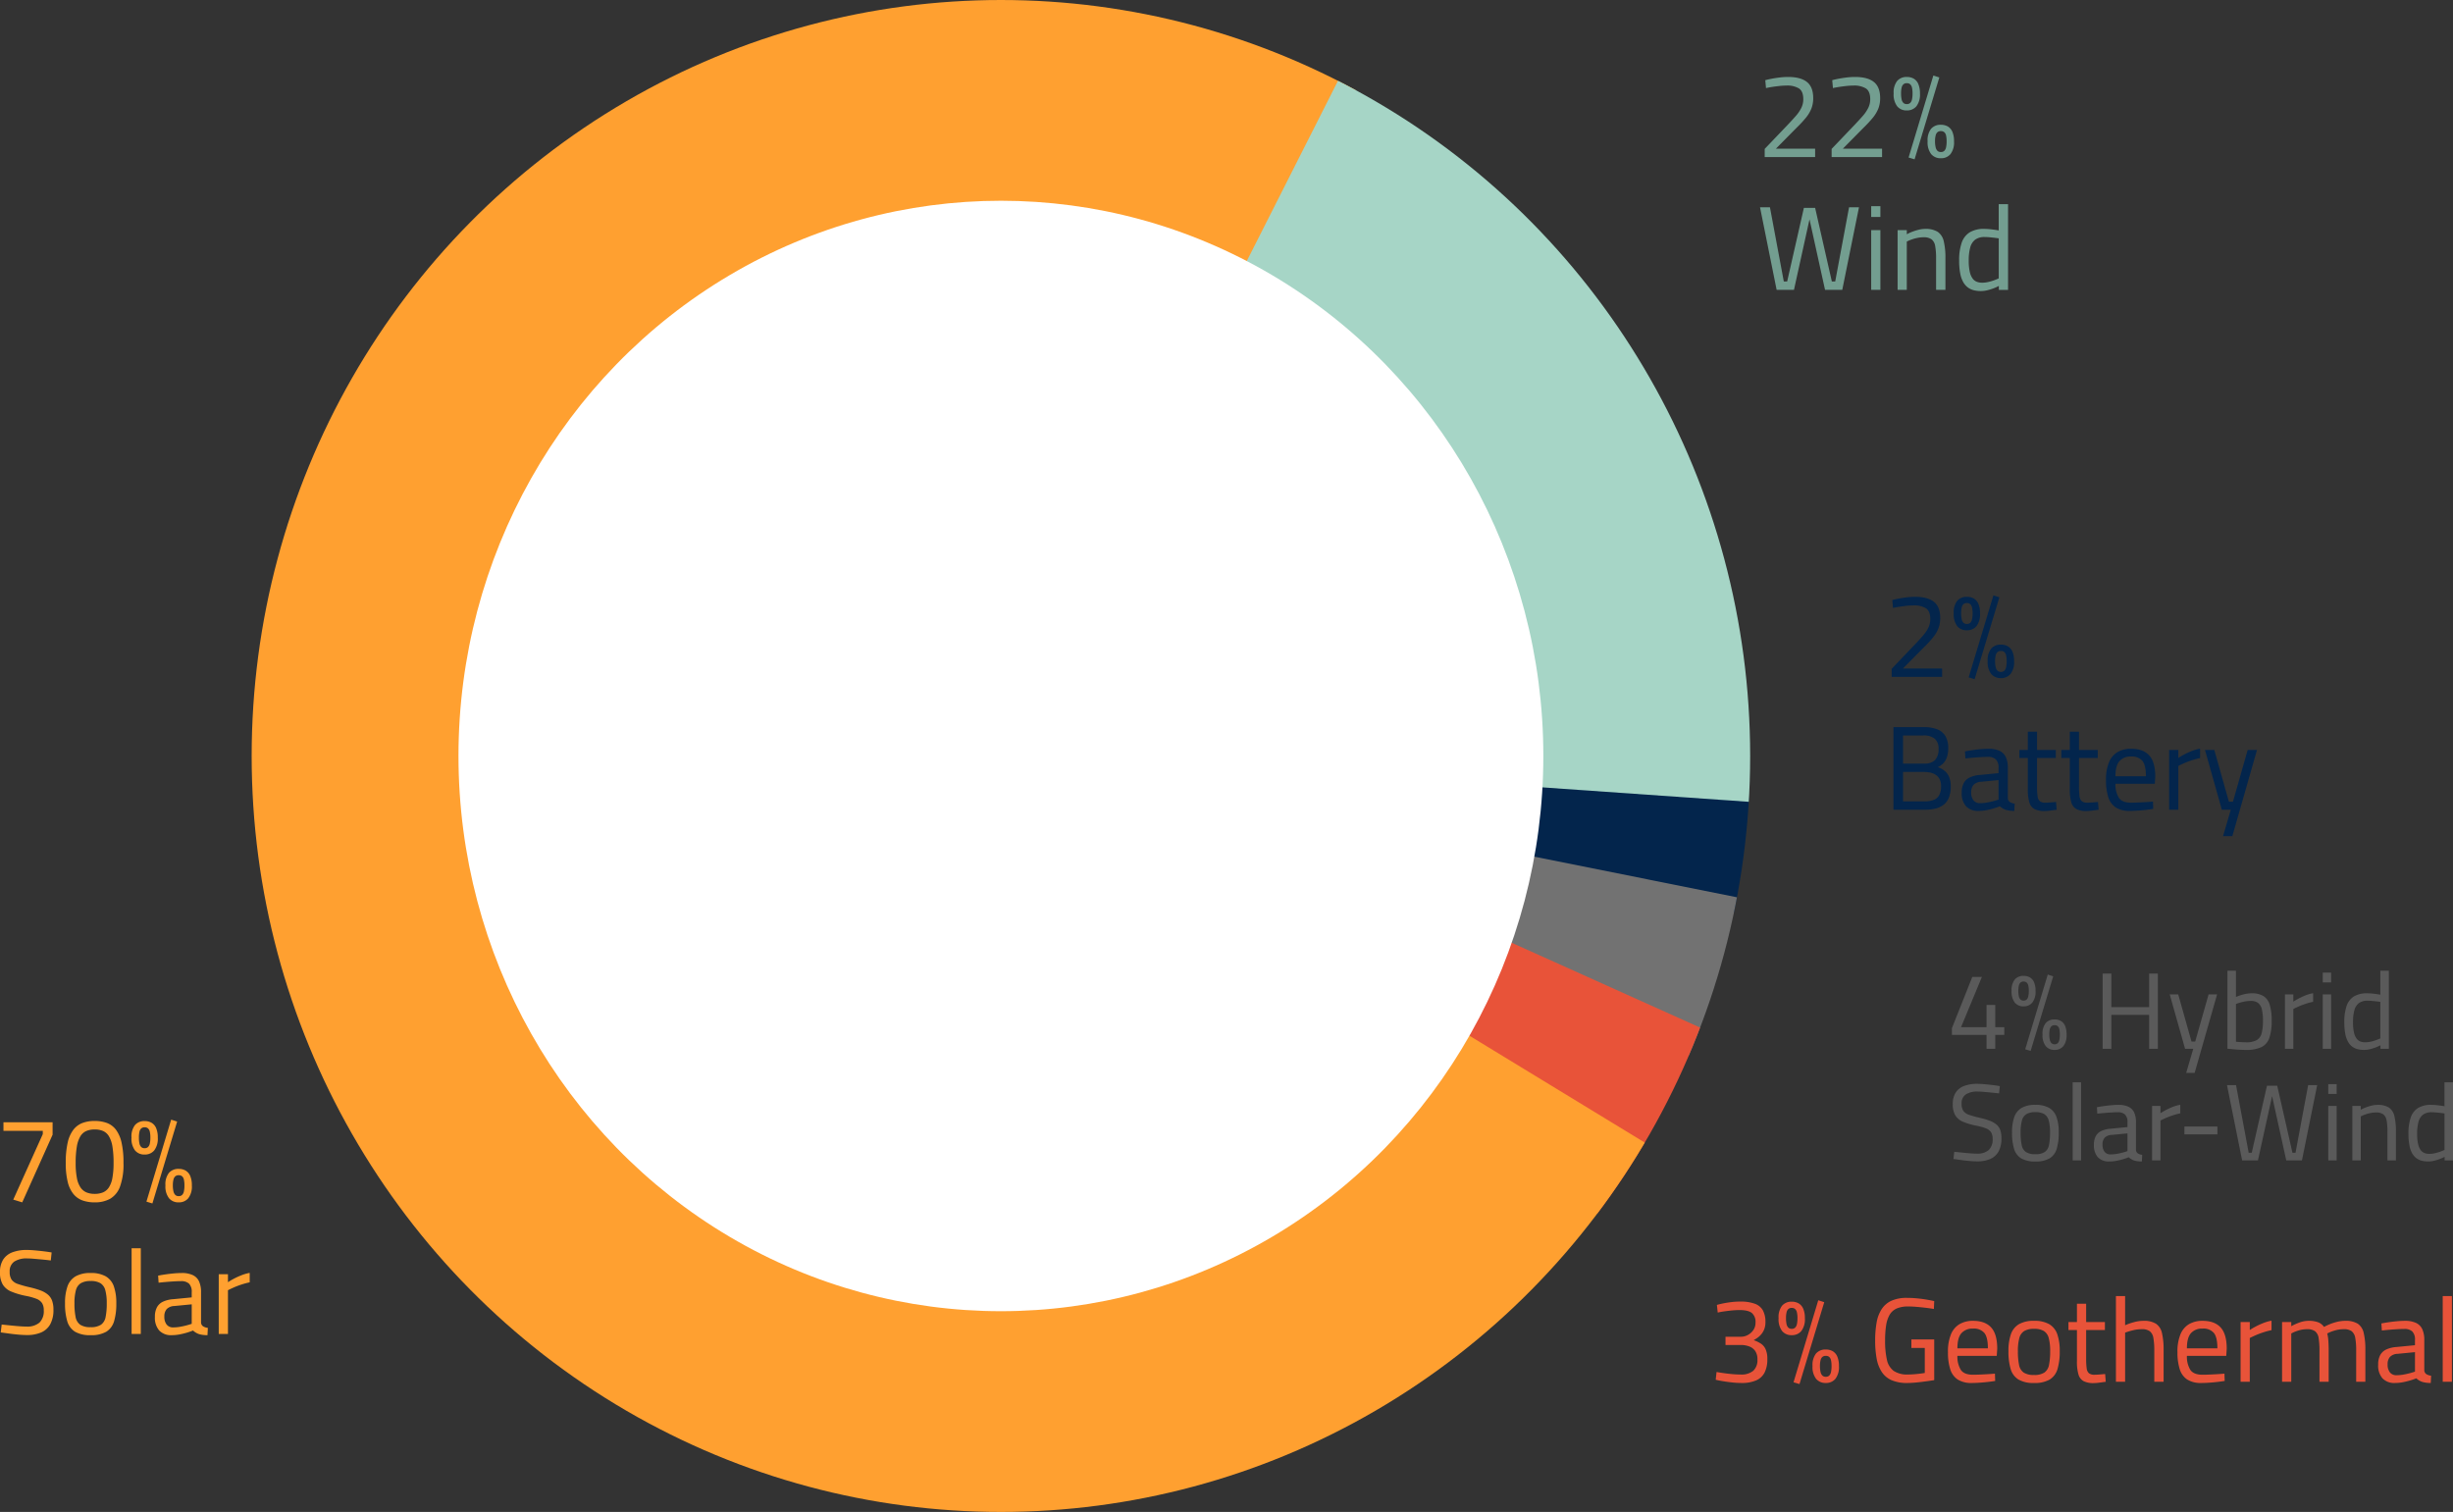 <svg xmlns="http://www.w3.org/2000/svg" xmlns:xlink="http://www.w3.org/1999/xlink" width="910.061" height="560.94" viewBox="0 0 910.061 560.94">
  <rect x="0" y="0" width="910.061" height="560.94" fill="#333333" stroke="none"/>
  <defs>
    <style>
      .cls-1 {
        fill: #a6d5c6;
      }

      .cls-2 {
        clip-path: url(#clip-path);
      }

      .cls-3 {
        fill: #03254c;
      }

      .cls-4 {
        fill: #727272;
      }

      .cls-5 {
        fill: #e85339;
      }

      .cls-6 {
        fill: #ffa030;
      }

      .cls-7 {
        fill: #fff;
      }

      .cls-8 {
        fill: #5a5a5a;
      }

      .cls-9 {
        fill: #739e90;
      }
    </style>
    <clipPath id="clip-path">
      <ellipse id="Ellipse_1" data-name="Ellipse 1" class="cls-1" cx="277.97" cy="280.47" rx="277.97" ry="280.47" transform="translate(0 0)"/>
    </clipPath>
  </defs>
  <g id="_1024-Intl_Technology_Chart" data-name="1024-Intl Technology Chart" transform="translate(337.84 145.122)">
    <g id="Mask_Group_1" data-name="Mask Group 1" class="cls-2" transform="translate(-244.473 -145.122)">
      <path id="_1_" data-name="1%" class="cls-3" d="M2000.5,630l436.08,24.063V722.9Z" transform="translate(-1722.988 -349.467)"/>
      <path id="_23_" data-name="23%" class="cls-4" d="M2000.5,627.5l439.574,88.151-33.447,28.927s-9.823-2.424-15.38,0,34.689,71.75,34.689,71.75Z" transform="translate(-1722.988 -349.453)"/>
      <path id="_3_" data-name="3%" class="cls-5" d="M2000.5,627.5l408.516,183.9-87.147,27.866L2306.1,883.809Z" transform="translate(-1722.988 -363.24)"/>
      <path id="_28_" data-name="28%" class="cls-6" d="M1995.383,625.212,2388.1,864.553,1883.53,965.579,1647.853,679.308v-42.5l13.919-55.823-13.919-18.713L1933.2,222.2l252.286,50.911Z" transform="translate(-1717.871 -347.165)"/>
      <path id="_24_" data-name="24%" class="cls-1" d="M2000.5,625.736l145.951-288.462L2266.287,315l41,22.273,56.764,19.092,41,95.458,66.225,206.826Z" transform="translate(-1722.988 -347.689)"/>
    </g>
    <ellipse id="Ellipse_2" data-name="Ellipse 2" class="cls-7" cx="201.242" cy="205.994" rx="201.242" ry="205.994" transform="translate(-167.745 -70.646)"/>
    <path id="Path_305" data-name="Path 305" class="cls-3" d="M3.105-.445V-3.461l8.426-8.825q1.818-1.907,3.149-3.437a13.566,13.566,0,0,0,2.04-3.016,7.264,7.264,0,0,0,.71-3.171q0-2.883-1.574-3.969a8.353,8.353,0,0,0-4.723-1.087,23.849,23.849,0,0,0-2.572.155q-1.419.155-2.727.355t-2.24.421L3.327-28.96q.931-.266,2.306-.532t2.993-.466a25.9,25.9,0,0,1,3.171-.2q4.656,0,6.985,1.863t2.328,5.987a10.492,10.492,0,0,1-.687,3.9,13.024,13.024,0,0,1-2.04,3.393,45.365,45.365,0,0,1-3.437,3.7L7.274-3.55H21.819v3.1ZM33.882.4,31.665-.268l9.18-30.422,2.217.71ZM31-17.741a4.451,4.451,0,0,1-3.57-1.53,7.23,7.23,0,0,1-1.308-4.767,6.871,6.871,0,0,1,1.308-4.656A4.545,4.545,0,0,1,31-30.158a5,5,0,0,1,2.594.643,4.2,4.2,0,0,1,1.685,2,8.662,8.662,0,0,1,.6,3.481,7.144,7.144,0,0,1-1.33,4.767A4.467,4.467,0,0,1,31-17.741Zm0-2.35a1.757,1.757,0,0,0,1.264-.443,2.569,2.569,0,0,0,.665-1.33,10.075,10.075,0,0,0,.2-2.173,9.457,9.457,0,0,0-.2-2.129,2.4,2.4,0,0,0-.665-1.264A1.813,1.813,0,0,0,31-27.852a1.813,1.813,0,0,0-1.264.421,2.4,2.4,0,0,0-.665,1.264,9.457,9.457,0,0,0-.2,2.129,10.075,10.075,0,0,0,.2,2.173,2.569,2.569,0,0,0,.665,1.33A1.757,1.757,0,0,0,31-20.091ZM43.638,0a4.517,4.517,0,0,1-3.592-1.53A7.144,7.144,0,0,1,38.716-6.3a6.871,6.871,0,0,1,1.308-4.656,4.6,4.6,0,0,1,3.614-1.463,5,5,0,0,1,2.594.643,4.2,4.2,0,0,1,1.685,2,8.8,8.8,0,0,1,.6,3.526,7.065,7.065,0,0,1-1.33,4.723A4.467,4.467,0,0,1,43.638,0Zm0-2.306A1.757,1.757,0,0,0,44.9-2.751a2.569,2.569,0,0,0,.665-1.33,10.075,10.075,0,0,0,.2-2.173,9.7,9.7,0,0,0-.2-2.173A2.272,2.272,0,0,0,44.9-9.669a1.878,1.878,0,0,0-1.264-.4,1.878,1.878,0,0,0-1.264.4,2.385,2.385,0,0,0-.687,1.242A8.546,8.546,0,0,0,41.465-6.3a9.388,9.388,0,0,0,.222,2.2,2.714,2.714,0,0,0,.687,1.353A1.757,1.757,0,0,0,43.638-2.308ZM3.77,48.829V18.185H14.946a13.768,13.768,0,0,1,5.033.8,6.046,6.046,0,0,1,3.06,2.528,8.585,8.585,0,0,1,1.042,4.479,10.225,10.225,0,0,1-.466,3.3,6.063,6.063,0,0,1-1.308,2.24,7.41,7.41,0,0,1-2.084,1.508,8.085,8.085,0,0,1,2.417,1.286,5.852,5.852,0,0,1,1.73,2.262,8.855,8.855,0,0,1,.643,3.636,10.948,10.948,0,0,1-.665,4.058,6.276,6.276,0,0,1-1.929,2.661A7.943,7.943,0,0,1,19.4,48.386a16.011,16.011,0,0,1-3.925.443Zm3.548-3.1h8.027a9.492,9.492,0,0,0,3.215-.488,4.007,4.007,0,0,0,2.106-1.707,6.55,6.55,0,0,0,.754-3.437,5.354,5.354,0,0,0-.643-2.794,4.293,4.293,0,0,0-1.619-1.6,6.449,6.449,0,0,0-2.04-.71,11.943,11.943,0,0,0-1.951-.177H7.318Zm0-14.014h7.805a5.4,5.4,0,0,0,4.1-1.353A5.754,5.754,0,0,0,20.489,26.3a4.762,4.762,0,0,0-1.4-3.814,6.458,6.458,0,0,0-4.279-1.2H7.318ZM35.345,49.273a6.024,6.024,0,0,1-4.656-1.73,7.2,7.2,0,0,1-1.6-5.056,7.342,7.342,0,0,1,.754-3.548,4.955,4.955,0,0,1,2.284-2.106,10.741,10.741,0,0,1,3.792-.909l6.829-.665V33.352a4.235,4.235,0,0,0-1-3.193,4.177,4.177,0,0,0-2.949-.931q-1.109,0-2.639.089t-3.038.222q-1.508.133-2.661.266l-.177-2.616q1.064-.222,2.572-.443t3.149-.377q1.641-.155,3.016-.155a9.458,9.458,0,0,1,4.124.776,4.8,4.8,0,0,1,2.328,2.35,9.548,9.548,0,0,1,.732,4.013v11.22a1.769,1.769,0,0,0,.776,1.419,4.152,4.152,0,0,0,1.752.577l-.133,2.705a12.962,12.962,0,0,1-1.774-.111,9.371,9.371,0,0,1-1.508-.333,6.732,6.732,0,0,1-1.087-.532,6.554,6.554,0,0,1-1-.754q-.843.355-2.151.754a27.589,27.589,0,0,1-2.794.687A15.453,15.453,0,0,1,35.345,49.273Zm.577-2.883a14.615,14.615,0,0,0,2.483-.222q1.286-.222,2.439-.532t1.907-.577V37.831l-6.43.621a4.178,4.178,0,0,0-2.86,1.153A4.079,4.079,0,0,0,32.6,42.4a4.6,4.6,0,0,0,.843,2.927A2.977,2.977,0,0,0,35.922,46.39Zm23.859,2.927a7.929,7.929,0,0,1-3.659-.71,4.046,4.046,0,0,1-1.929-2.461,16.536,16.536,0,0,1-.577-4.945V29.627H50.468V26.656h3.149V19.871h3.415v6.785h6.962v2.971H57.031V40.182a25.735,25.735,0,0,0,.2,3.659,2.806,2.806,0,0,0,.865,1.84,3.323,3.323,0,0,0,2.084.532q.443,0,1.153-.044t1.441-.111q.732-.067,1.308-.111l.222,2.883q-.976.133-2.306.31A17.324,17.324,0,0,1,59.781,49.317Zm15.566,0a7.93,7.93,0,0,1-3.659-.71,4.046,4.046,0,0,1-1.929-2.461,16.536,16.536,0,0,1-.577-4.945V29.627H66.034V26.656h3.149V19.871H72.6v6.785h6.963v2.971H72.6V40.182a25.734,25.734,0,0,0,.2,3.659,2.806,2.806,0,0,0,.865,1.84,3.323,3.323,0,0,0,2.084.532q.443,0,1.153-.044t1.441-.111q.732-.067,1.308-.111l.222,2.883q-.976.133-2.306.31A17.324,17.324,0,0,1,75.346,49.317Zm16.142-.044a9.369,9.369,0,0,1-5.255-1.286,7.1,7.1,0,0,1-2.772-3.814,20.156,20.156,0,0,1-.843-6.3,16.615,16.615,0,0,1,1.153-6.763,7.776,7.776,0,0,1,3.237-3.725,9.861,9.861,0,0,1,4.923-1.175q4.435,0,6.7,2.461t2.262,7.916l-.177,2.616H86.123a9.333,9.333,0,0,0,1.286,5.233q1.242,1.774,4.479,1.774,1.242,0,2.727-.067t2.949-.155q1.463-.089,2.483-.177l.089,2.705q-1.064.177-2.594.355t-3.126.288Q92.819,49.273,91.489,49.273ZM86.123,36.412H97.431q0-4.08-1.308-5.7a5.076,5.076,0,0,0-4.191-1.619,5.472,5.472,0,0,0-4.3,1.685Q86.123,32.465,86.123,36.412Zm19.912,12.417V26.656h3.415v2.971a23.212,23.212,0,0,1,2.129-1.264,28.415,28.415,0,0,1,2.838-1.308,15.317,15.317,0,0,1,3.1-.887v3.5a27.7,27.7,0,0,0-3.06.82q-1.552.51-2.86,1.087t-2.151,1.02V48.829Zm20,9.8,2.883-9.8h-3.326l-6.253-22.174H122.8l5.41,19.2h1.508l5.455-19.2h3.459L129.494,58.63Z" transform="translate(360.868 106.461)"/>
    <path id="Path_306" data-name="Path 306" class="cls-8" d="M14.489-.427V-5.6H1.64V-8.1L9.2-27.094h3.556L5.034-8.467h9.455V-16.71h3.232v8.243h3.354V-5.6H17.721V-.427ZM30.853.341l-2.02-.606L37.2-27.983l2.02.646ZM28.227-16.185a4.055,4.055,0,0,1-3.253-1.394,6.587,6.587,0,0,1-1.192-4.344,6.26,6.26,0,0,1,1.192-4.243A4.141,4.141,0,0,1,28.227-27.5a4.559,4.559,0,0,1,2.364.586,3.83,3.83,0,0,1,1.535,1.818,7.892,7.892,0,0,1,.545,3.172,6.509,6.509,0,0,1-1.212,4.344A4.07,4.07,0,0,1,28.227-16.185Zm0-2.141a1.6,1.6,0,0,0,1.152-.4,2.34,2.34,0,0,0,.606-1.212,9.18,9.18,0,0,0,.182-1.98,8.616,8.616,0,0,0-.182-1.939,2.186,2.186,0,0,0-.606-1.152,1.652,1.652,0,0,0-1.152-.384,1.652,1.652,0,0,0-1.152.384,2.186,2.186,0,0,0-.606,1.152,8.616,8.616,0,0,0-.182,1.939,9.18,9.18,0,0,0,.182,1.98,2.34,2.34,0,0,0,.606,1.212A1.6,1.6,0,0,0,28.227-18.326ZM39.742-.022a4.116,4.116,0,0,1-3.273-1.394A6.509,6.509,0,0,1,35.257-5.76,6.26,6.26,0,0,1,36.449-10a4.19,4.19,0,0,1,3.293-1.333,4.559,4.559,0,0,1,2.364.586,3.83,3.83,0,0,1,1.535,1.818,8.013,8.013,0,0,1,.545,3.212,6.437,6.437,0,0,1-1.212,4.3A4.07,4.07,0,0,1,39.742-.022Zm0-2.1a1.6,1.6,0,0,0,1.152-.4A2.34,2.34,0,0,0,41.5-3.74a9.18,9.18,0,0,0,.182-1.98A8.841,8.841,0,0,0,41.5-7.7a2.07,2.07,0,0,0-.606-1.131,1.711,1.711,0,0,0-1.152-.364,1.711,1.711,0,0,0-1.152.364A2.173,2.173,0,0,0,37.964-7.7a7.786,7.786,0,0,0-.2,1.939,8.554,8.554,0,0,0,.2,2,2.473,2.473,0,0,0,.626,1.232A1.6,1.6,0,0,0,39.742-2.124Zm17.819,1.7v-27.92h3.232V-15.9H74.814V-28.346h3.232V-.427H74.814V-13.033H60.793V-.427ZM88.551,8.5l2.626-8.93h-3.03l-5.7-20.2H85.6l4.929,17.5h1.374l4.97-17.5h3.152L91.7,8.5ZM110.693-.022q-.889,0-2.121-.061t-2.485-.182q-1.253-.121-2.222-.2V-29.4h3.152v9.738a18.55,18.55,0,0,1,2.626-.909,11.806,11.806,0,0,1,3.192-.465A8.154,8.154,0,0,1,117.219-20a5.711,5.711,0,0,1,2.343,3.273,20.054,20.054,0,0,1,.707,5.879,19.092,19.092,0,0,1-.869,6.4,5.87,5.87,0,0,1-2.95,3.394A13.186,13.186,0,0,1,110.693-.022Zm-.04-2.828a8.021,8.021,0,0,0,4.1-.828,4.121,4.121,0,0,0,1.818-2.606,18.523,18.523,0,0,0,.465-4.566,17.847,17.847,0,0,0-.4-4.2,4.175,4.175,0,0,0-1.394-2.384,4.348,4.348,0,0,0-2.727-.768,12.461,12.461,0,0,0-3.03.384,20.932,20.932,0,0,0-2.465.747V-3.053q.849.081,1.96.141T110.653-2.851ZM125.2-.427v-20.2h3.111v2.707a21.147,21.147,0,0,1,1.939-1.152,25.89,25.89,0,0,1,2.586-1.192,13.956,13.956,0,0,1,2.828-.808v3.192a25.238,25.238,0,0,0-2.788.747q-1.414.465-2.606.99t-1.96.929V-.427Zm14.021,0v-20.2h3.111v20.2Zm0-24.647V-28.71h3.111v3.636ZM154.533-.022a9.812,9.812,0,0,1-2.3-.263,5.736,5.736,0,0,1-2-.909,5.813,5.813,0,0,1-1.6-1.8,9.416,9.416,0,0,1-1.051-2.97,22.839,22.839,0,0,1-.364-4.4,17.853,17.853,0,0,1,.849-5.96,6.676,6.676,0,0,1,2.707-3.535,9.145,9.145,0,0,1,4.929-1.172,21.364,21.364,0,0,1,2.626.182q1.455.182,2.263.343V-29.4h3.152V-.427h-3.111V-1.76a13.7,13.7,0,0,1-1.677.768,17.223,17.223,0,0,1-2.182.687A9.386,9.386,0,0,1,154.533-.022Zm.4-2.828a9.583,9.583,0,0,0,2.121-.242,15.9,15.9,0,0,0,2-.586q.929-.343,1.535-.626V-17.841q-.485-.081-1.333-.182T157.5-18.2q-.909-.081-1.636-.081a5.237,5.237,0,0,0-3.232.889,4.886,4.886,0,0,0-1.677,2.647,16.138,16.138,0,0,0-.505,4.384,16.857,16.857,0,0,0,.364,3.9,5.91,5.91,0,0,0,.99,2.263,3.178,3.178,0,0,0,1.434,1.071A5.1,5.1,0,0,0,154.937-2.851ZM11.054,41.328q-1.212,0-2.828-.141t-3.212-.364q-1.6-.222-2.808-.384l.323-2.667,2.727.283q1.556.162,3.071.283t2.566.121a6.333,6.333,0,0,0,4.4-1.333,5.387,5.387,0,0,0,1.455-4.162,4.467,4.467,0,0,0-.586-2.445,3.979,3.979,0,0,0-1.939-1.455,20.6,20.6,0,0,0-3.616-.99A25.5,25.5,0,0,1,5.782,26.64a6.08,6.08,0,0,1-2.869-2.364,7.869,7.869,0,0,1-.95-4.162,7.706,7.706,0,0,1,1.111-4.364,6.374,6.374,0,0,1,3.152-2.424,13.448,13.448,0,0,1,4.748-.768q1.212,0,2.768.141t3.071.323q1.515.182,2.606.384l-.283,2.707q-1.172-.162-2.707-.3t-2.95-.263q-1.414-.121-2.263-.121a7.609,7.609,0,0,0-4.465,1.091,3.9,3.9,0,0,0-1.515,3.394A4.615,4.615,0,0,0,5.9,22.62a4.323,4.323,0,0,0,2.162,1.455,38.9,38.9,0,0,0,3.919,1.091A29.3,29.3,0,0,1,15.6,26.216a8.507,8.507,0,0,1,2.505,1.394,4.887,4.887,0,0,1,1.455,2.061,8.7,8.7,0,0,1,.465,3.051,9.919,9.919,0,0,1-1.091,4.97,6.422,6.422,0,0,1-3.111,2.768A12.006,12.006,0,0,1,11.054,41.328Zm21.536.04A9.968,9.968,0,0,1,27.317,40.2a6.19,6.19,0,0,1-2.626-3.556,20.464,20.464,0,0,1-.747-6.02,16.9,16.9,0,0,1,.828-5.738A6.331,6.331,0,0,1,27.5,21.489a9.9,9.9,0,0,1,5.091-1.131,10,10,0,0,1,5.131,1.131,6.331,6.331,0,0,1,2.727,3.394,16.9,16.9,0,0,1,.828,5.738,20.464,20.464,0,0,1-.747,6.02A6.19,6.19,0,0,1,37.9,40.2,10.061,10.061,0,0,1,32.59,41.368Zm0-2.707a6.1,6.1,0,0,0,3.515-.828,4.088,4.088,0,0,0,1.556-2.606,22.525,22.525,0,0,0,.384-4.606,16.369,16.369,0,0,0-.485-4.445A3.972,3.972,0,0,0,35.9,23.792a6.3,6.3,0,0,0-3.313-.727,6.317,6.317,0,0,0-3.293.727,3.942,3.942,0,0,0-1.677,2.384,16.369,16.369,0,0,0-.485,4.445,22.525,22.525,0,0,0,.384,4.606,4.088,4.088,0,0,0,1.556,2.606A6.1,6.1,0,0,0,32.59,38.661Zm13.859,2.3V11.994H49.56v28.97Zm13.576.4a5.489,5.489,0,0,1-4.243-1.576,6.563,6.563,0,0,1-1.455-4.606,6.689,6.689,0,0,1,.687-3.232A4.515,4.515,0,0,1,57.1,30.035a9.787,9.787,0,0,1,3.455-.828l6.222-.606V26.863a3.859,3.859,0,0,0-.909-2.909,3.806,3.806,0,0,0-2.687-.849q-1.01,0-2.4.081t-2.768.2q-1.374.121-2.424.242l-.162-2.384q.97-.2,2.343-.4t2.869-.343q1.495-.141,2.748-.141a8.618,8.618,0,0,1,3.758.707,4.373,4.373,0,0,1,2.121,2.141,8.7,8.7,0,0,1,.667,3.657V37.085a1.611,1.611,0,0,0,.707,1.293,3.783,3.783,0,0,0,1.6.525l-.121,2.465a11.81,11.81,0,0,1-1.616-.1,8.538,8.538,0,0,1-1.374-.3,6.134,6.134,0,0,1-.99-.485,5.971,5.971,0,0,1-.909-.687q-.768.323-1.96.687a25.136,25.136,0,0,1-2.546.626A14.079,14.079,0,0,1,60.025,41.368Zm.525-2.626a13.316,13.316,0,0,0,2.263-.2q1.172-.2,2.222-.485t1.737-.525V30.944l-5.859.566a3.806,3.806,0,0,0-2.606,1.051,3.717,3.717,0,0,0-.788,2.546,4.188,4.188,0,0,0,.768,2.667A2.712,2.712,0,0,0,60.551,38.742ZM75.9,40.964v-20.2h3.111v2.707a21.148,21.148,0,0,1,1.939-1.152,25.887,25.887,0,0,1,2.586-1.192,13.956,13.956,0,0,1,2.828-.808v3.192a25.237,25.237,0,0,0-2.788.747q-1.414.465-2.606.99t-1.96.929V40.964Zm12-9.657V28.4h12.243v2.909Zm21.415,9.657L103.7,13.044h3.354l4.687,25.092h1.131l5.657-24.89h3.8l5.657,24.89h1.131l4.687-25.092h3.354L131.5,40.964h-5.818l-5.536-25.132h.566l-5.535,25.132Zm31.96,0v-20.2h3.111v20.2Zm0-24.647V12.68h3.111v3.636Zm8.93,24.647v-20.2h3.111v1.414a12.251,12.251,0,0,1,1.717-.808,19.193,19.193,0,0,1,2.2-.707,9.027,9.027,0,0,1,2.263-.3,7.644,7.644,0,0,1,4.263.99,5.2,5.2,0,0,1,2.04,3.172,23.6,23.6,0,0,1,.566,5.738V40.964H163.22V30.378a23.19,23.19,0,0,0-.3-4.2,3.632,3.632,0,0,0-1.212-2.283,4.478,4.478,0,0,0-2.768-.707,10.23,10.23,0,0,0-2.081.222,13.935,13.935,0,0,0-2,.566,12.62,12.62,0,0,0-1.535.667V40.964Zm28.122.4a9.811,9.811,0,0,1-2.3-.263,5.736,5.736,0,0,1-2-.909,5.813,5.813,0,0,1-1.6-1.8,9.416,9.416,0,0,1-1.051-2.97,22.839,22.839,0,0,1-.364-4.4,17.854,17.854,0,0,1,.849-5.96,6.676,6.676,0,0,1,2.707-3.535,9.145,9.145,0,0,1,4.929-1.172,21.364,21.364,0,0,1,2.626.182q1.455.182,2.263.343V11.994h3.152v28.97h-3.111V39.631a13.7,13.7,0,0,1-1.677.768,17.224,17.224,0,0,1-2.182.687A9.386,9.386,0,0,1,178.332,41.368Zm.4-2.828a9.582,9.582,0,0,0,2.121-.242,15.893,15.893,0,0,0,2-.586q.929-.343,1.535-.626V23.549q-.485-.081-1.333-.182t-1.758-.182q-.909-.081-1.636-.081a5.237,5.237,0,0,0-3.232.889,4.886,4.886,0,0,0-1.677,2.647,16.139,16.139,0,0,0-.505,4.384,16.857,16.857,0,0,0,.364,3.9,5.91,5.91,0,0,0,.99,2.263,3.178,3.178,0,0,0,1.434,1.071A5.1,5.1,0,0,0,178.736,38.54Z" transform="translate(384.677 244.429)"/>
    <path id="Path_307" data-name="Path 307" class="cls-5" d="M12.369-.025a32.132,32.132,0,0,1-3.5-.2Q7.047-.424,5.451-.69T2.79-1.222L3.1-4.1q1.02.177,2.528.4t3.193.377q1.685.155,3.193.155a6.83,6.83,0,0,0,4.723-1.4,5.336,5.336,0,0,0,1.53-4.146,5.454,5.454,0,0,0-.8-3.149,4.6,4.6,0,0,0-2.151-1.685,8.767,8.767,0,0,0-2.993-.577h-5.9v-3.06h5.9a5.137,5.137,0,0,0,2.328-.621,5.7,5.7,0,0,0,2.062-1.8,4.7,4.7,0,0,0,.843-2.816A4.317,4.317,0,0,0,16.2-25.99q-1.353-1.087-4.546-1.087a29.655,29.655,0,0,0-2.993.155q-1.53.155-2.883.355t-2.24.421l-.31-2.838q.887-.266,2.284-.554t3.038-.488a26.8,26.8,0,0,1,3.237-.2,15.409,15.409,0,0,1,5.566.82A5.545,5.545,0,0,1,20.329-26.9a9.009,9.009,0,0,1,.909,4.3,6.91,6.91,0,0,1-.532,2.86,6.783,6.783,0,0,1-1.286,1.951,7.984,7.984,0,0,1-1.463,1.22l-1.064.665a12.5,12.5,0,0,1,2.639,1.264A4.933,4.933,0,0,1,21.3-12.553a8.766,8.766,0,0,1,.643,3.7,10.766,10.766,0,0,1-1,4.923A6.359,6.359,0,0,1,17.824-1,13.149,13.149,0,0,1,12.369-.025Zm21.508.4L31.66-.291l9.18-30.422,2.217.71ZM30.995-17.764a4.451,4.451,0,0,1-3.57-1.53,7.23,7.23,0,0,1-1.308-4.767,6.871,6.871,0,0,1,1.308-4.656,4.546,4.546,0,0,1,3.57-1.463,5,5,0,0,1,2.594.643,4.2,4.2,0,0,1,1.685,2,8.662,8.662,0,0,1,.6,3.481,7.144,7.144,0,0,1-1.33,4.767A4.467,4.467,0,0,1,30.995-17.764Zm0-2.35a1.757,1.757,0,0,0,1.264-.443,2.569,2.569,0,0,0,.665-1.33,10.075,10.075,0,0,0,.2-2.173,9.457,9.457,0,0,0-.2-2.129,2.4,2.4,0,0,0-.665-1.264,1.813,1.813,0,0,0-1.264-.421,1.813,1.813,0,0,0-1.264.421,2.4,2.4,0,0,0-.665,1.264,9.457,9.457,0,0,0-.2,2.129,10.075,10.075,0,0,0,.2,2.173,2.569,2.569,0,0,0,.665,1.33A1.757,1.757,0,0,0,30.995-20.114ZM43.634-.025a4.517,4.517,0,0,1-3.592-1.53,7.144,7.144,0,0,1-1.33-4.767,6.871,6.871,0,0,1,1.308-4.656,4.6,4.6,0,0,1,3.614-1.463,5,5,0,0,1,2.594.643,4.2,4.2,0,0,1,1.685,2,8.8,8.8,0,0,1,.6,3.526,7.065,7.065,0,0,1-1.33,4.723A4.467,4.467,0,0,1,43.634-.025Zm0-2.306A1.757,1.757,0,0,0,44.9-2.774a2.569,2.569,0,0,0,.665-1.33,10.075,10.075,0,0,0,.2-2.173,9.7,9.7,0,0,0-.2-2.173A2.271,2.271,0,0,0,44.9-9.692a1.878,1.878,0,0,0-1.264-.4,1.878,1.878,0,0,0-1.264.4,2.385,2.385,0,0,0-.687,1.242,8.546,8.546,0,0,0-.222,2.129,9.388,9.388,0,0,0,.222,2.2,2.714,2.714,0,0,0,.687,1.353A1.757,1.757,0,0,0,43.634-2.331ZM73.878-.025a14.263,14.263,0,0,1-5.854-1.042,8.386,8.386,0,0,1-3.636-3.06A13.44,13.44,0,0,1,62.5-9.071a35.972,35.972,0,0,1-.554-6.652,37.171,37.171,0,0,1,.554-6.807A13.213,13.213,0,0,1,64.41-27.5a8.557,8.557,0,0,1,3.636-3.06A13.851,13.851,0,0,1,73.79-31.6q1.73,0,3.614.177T81-30.957q1.707.288,2.86.554l-.133,2.927Q82.57-27.7,80.885-27.9t-3.437-.355q-1.752-.155-3.215-.155a10.586,10.586,0,0,0-4.3.754,5.645,5.645,0,0,0-2.616,2.328,11.165,11.165,0,0,0-1.308,3.947,36.61,36.61,0,0,0-.377,5.654A31.16,31.16,0,0,0,66.3-8.672,6.894,6.894,0,0,0,68.8-4.526a8.938,8.938,0,0,0,5.344,1.353q1.02,0,2.173-.089t2.24-.222q1.086-.133,1.8-.266v-9.269H75.386v-3.149h8.47V-1.089q-.754.133-2,.31T79.2-.424q-1.419.177-2.816.288T73.878-.025Zm23.947,0a9.369,9.369,0,0,1-5.255-1.286A7.1,7.1,0,0,1,89.8-5.125a20.157,20.157,0,0,1-.843-6.3,16.615,16.615,0,0,1,1.153-6.763,7.776,7.776,0,0,1,3.237-3.725,9.861,9.861,0,0,1,4.923-1.175q4.435,0,6.7,2.461t2.262,7.916l-.177,2.616H92.46a9.334,9.334,0,0,0,1.286,5.233q1.242,1.774,4.479,1.774,1.242,0,2.727-.067t2.949-.155q1.463-.089,2.483-.177l.089,2.705q-1.064.177-2.594.355t-3.126.288Q99.156-.025,97.826-.025ZM92.46-12.885h11.309q0-4.08-1.308-5.7A5.076,5.076,0,0,0,98.269-20.2a5.472,5.472,0,0,0-4.3,1.685Q92.46-16.832,92.46-12.885ZM120.886-.025A10.941,10.941,0,0,1,115.1-1.311a6.794,6.794,0,0,1-2.883-3.9,22.46,22.46,0,0,1-.82-6.608,18.549,18.549,0,0,1,.909-6.3,6.949,6.949,0,0,1,2.993-3.725,10.869,10.869,0,0,1,5.588-1.242,10.971,10.971,0,0,1,5.632,1.242,6.949,6.949,0,0,1,2.993,3.725,18.549,18.549,0,0,1,.909,6.3,22.46,22.46,0,0,1-.82,6.608,6.794,6.794,0,0,1-2.883,3.9A11.042,11.042,0,0,1,120.886-.025Zm0-2.971a6.7,6.7,0,0,0,3.858-.909,4.487,4.487,0,0,0,1.707-2.86,24.724,24.724,0,0,0,.421-5.056,17.965,17.965,0,0,0-.532-4.878,4.36,4.36,0,0,0-1.818-2.616,6.912,6.912,0,0,0-3.636-.8,6.933,6.933,0,0,0-3.614.8,4.327,4.327,0,0,0-1.84,2.616,17.966,17.966,0,0,0-.532,4.878,24.723,24.723,0,0,0,.421,5.056,4.487,4.487,0,0,0,1.707,2.86A6.7,6.7,0,0,0,120.886-3ZM142.971.02a7.929,7.929,0,0,1-3.659-.71,4.046,4.046,0,0,1-1.929-2.461,16.536,16.536,0,0,1-.577-4.945V-19.67h-3.149v-2.971h3.149v-6.785h3.415v6.785h6.962v2.971h-6.962V-9.116a25.734,25.734,0,0,0,.2,3.659,2.806,2.806,0,0,0,.865,1.84,3.323,3.323,0,0,0,2.084.532q.443,0,1.153-.044t1.441-.111q.732-.067,1.308-.111l.222,2.883q-.976.133-2.306.31A17.324,17.324,0,0,1,142.971.02Zm8.293-.488v-31.8h3.415v10.821a22.263,22.263,0,0,1,3.082-1.087,13.4,13.4,0,0,1,3.7-.554A8.389,8.389,0,0,1,166.143-22a5.622,5.622,0,0,1,2.217,3.481,26.827,26.827,0,0,1,.6,6.3V-.468H165.5V-12.087a25.454,25.454,0,0,0-.333-4.612,4.042,4.042,0,0,0-1.308-2.506,4.813,4.813,0,0,0-3.016-.776,13.71,13.71,0,0,0-3.415.443,24.643,24.643,0,0,0-2.75.843V-.468Zm31.708.443a9.369,9.369,0,0,1-5.255-1.286,7.1,7.1,0,0,1-2.772-3.814,20.156,20.156,0,0,1-.843-6.3,16.615,16.615,0,0,1,1.153-6.763,7.776,7.776,0,0,1,3.237-3.725,9.861,9.861,0,0,1,4.923-1.175q4.435,0,6.7,2.461t2.262,7.916l-.177,2.616h-14.59a9.333,9.333,0,0,0,1.286,5.233q1.242,1.774,4.479,1.774,1.242,0,2.727-.067t2.949-.155q1.463-.089,2.483-.177l.089,2.705q-1.064.177-2.594.355T185.9-.136Q184.3-.025,182.972-.025Zm-5.366-12.861h11.309q0-4.08-1.308-5.7a5.076,5.076,0,0,0-4.191-1.619,5.472,5.472,0,0,0-4.3,1.685Q177.606-16.832,177.606-12.885ZM197.518-.468V-22.642h3.415v2.971a23.211,23.211,0,0,1,2.129-1.264,28.413,28.413,0,0,1,2.838-1.308,15.317,15.317,0,0,1,3.1-.887v3.5a27.7,27.7,0,0,0-3.06.82q-1.552.51-2.86,1.087t-2.151,1.02V-.468Zm15.388,0V-22.642h3.415v1.552A19.741,19.741,0,0,1,219.2-22.4a9.889,9.889,0,0,1,3.5-.687,9.931,9.931,0,0,1,3.57.532,4.764,4.764,0,0,1,2.2,1.73,22.134,22.134,0,0,1,2.173-1.02,18.447,18.447,0,0,1,2.772-.887,12.482,12.482,0,0,1,2.9-.355,8.574,8.574,0,0,1,4.634,1.042,5.515,5.515,0,0,1,2.24,3.437,26.368,26.368,0,0,1,.621,6.386V-.468H240.4V-12.087a25.455,25.455,0,0,0-.333-4.612,4.042,4.042,0,0,0-1.308-2.506,4.728,4.728,0,0,0-2.971-.776,11.634,11.634,0,0,0-3.481.532,13.756,13.756,0,0,0-2.639,1.064,14.936,14.936,0,0,1,.421,2.86q.111,1.707.111,3.526V-.468h-3.415V-11.91a28.68,28.68,0,0,0-.31-4.767,3.924,3.924,0,0,0-1.308-2.528,4.828,4.828,0,0,0-2.993-.776,10.72,10.72,0,0,0-3.326.532,12.687,12.687,0,0,0-2.528,1.064V-.468Zm41.908.443a6.024,6.024,0,0,1-4.656-1.73,7.2,7.2,0,0,1-1.6-5.056,7.342,7.342,0,0,1,.754-3.548,4.955,4.955,0,0,1,2.284-2.106,10.742,10.742,0,0,1,3.792-.909l6.829-.665v-1.907a4.235,4.235,0,0,0-1-3.193,4.177,4.177,0,0,0-2.949-.931q-1.109,0-2.639.089t-3.038.222q-1.508.133-2.661.266l-.177-2.616q1.064-.222,2.572-.443t3.149-.377q1.641-.155,3.016-.155a9.458,9.458,0,0,1,4.124.776,4.8,4.8,0,0,1,2.328,2.35,9.548,9.548,0,0,1,.732,4.013v11.22a1.769,1.769,0,0,0,.776,1.419,4.152,4.152,0,0,0,1.752.577l-.133,2.705A12.962,12.962,0,0,1,266.3-.136a9.371,9.371,0,0,1-1.508-.333A6.733,6.733,0,0,1,263.706-1a6.555,6.555,0,0,1-1-.754q-.843.355-2.151.754a27.59,27.59,0,0,1-2.794.687A15.453,15.453,0,0,1,254.815-.025Zm.577-2.883a14.615,14.615,0,0,0,2.483-.222q1.286-.222,2.439-.532t1.907-.577v-7.229l-6.43.621a4.178,4.178,0,0,0-2.86,1.153,4.079,4.079,0,0,0-.865,2.794,4.6,4.6,0,0,0,.843,2.927A2.977,2.977,0,0,0,255.391-2.907ZM272.509-.468v-31.8h3.415v31.8Z" transform="translate(295.897 367.998)"/>
    <path id="Path_308" data-name="Path 308" class="cls-6" d="M10.409,0,7.083-1.022l10.954-24.3v-1.2H3.446v-3.193H21.673V-25.1ZM37.283,0a13.257,13.257,0,0,1-4.5-.71,7.78,7.78,0,0,1-3.37-2.373,11.3,11.3,0,0,1-2.129-4.5,28.762,28.762,0,0,1-.732-7.051,33.383,33.383,0,0,1,.71-7.495,12.184,12.184,0,0,1,2.106-4.789,7.781,7.781,0,0,1,3.37-2.528,12.549,12.549,0,0,1,4.5-.754,13.006,13.006,0,0,1,4.612.754A7.473,7.473,0,0,1,45.2-26.92a12.606,12.606,0,0,1,2.062,4.767,33.322,33.322,0,0,1,.71,7.517,24.155,24.155,0,0,1-1.286,8.781,8.612,8.612,0,0,1-3.659,4.523A11.576,11.576,0,0,1,37.283,0Zm0-3.149a8.021,8.021,0,0,0,3.038-.532,4.886,4.886,0,0,0,2.2-1.818,9.453,9.453,0,0,0,1.33-3.526,29.594,29.594,0,0,0,.443-5.61,36.1,36.1,0,0,0-.421-6.076A10.81,10.81,0,0,0,42.582-24.5a4.865,4.865,0,0,0-2.173-1.973,7.717,7.717,0,0,0-3.126-.577,7.755,7.755,0,0,0-3.1.577,4.87,4.87,0,0,0-2.2,1.951,10.87,10.87,0,0,0-1.308,3.792,35.031,35.031,0,0,0-.443,6.142,28.22,28.22,0,0,0,.466,5.61,9.214,9.214,0,0,0,1.375,3.5,5.065,5.065,0,0,0,2.217,1.8A7.892,7.892,0,0,0,37.283-3.15ZM58.7.4,56.485-.268l9.18-30.422,2.217.71ZM55.82-17.741a4.451,4.451,0,0,1-3.57-1.53,7.23,7.23,0,0,1-1.308-4.767,6.871,6.871,0,0,1,1.308-4.656,4.545,4.545,0,0,1,3.57-1.463,5,5,0,0,1,2.594.643,4.2,4.2,0,0,1,1.685,2,8.662,8.662,0,0,1,.6,3.481,7.144,7.144,0,0,1-1.33,4.767A4.467,4.467,0,0,1,55.82-17.741Zm0-2.35a1.757,1.757,0,0,0,1.264-.443,2.569,2.569,0,0,0,.665-1.33,10.075,10.075,0,0,0,.2-2.173,9.457,9.457,0,0,0-.2-2.129,2.4,2.4,0,0,0-.665-1.264,1.813,1.813,0,0,0-1.264-.421,1.813,1.813,0,0,0-1.264.421,2.4,2.4,0,0,0-.665,1.264,9.457,9.457,0,0,0-.2,2.129,10.075,10.075,0,0,0,.2,2.173,2.569,2.569,0,0,0,.665,1.33A1.757,1.757,0,0,0,55.82-20.091ZM68.459,0a4.517,4.517,0,0,1-3.592-1.53A7.144,7.144,0,0,1,63.536-6.3a6.871,6.871,0,0,1,1.308-4.656,4.6,4.6,0,0,1,3.614-1.463,5,5,0,0,1,2.594.643,4.2,4.2,0,0,1,1.685,2,8.8,8.8,0,0,1,.6,3.526,7.065,7.065,0,0,1-1.33,4.723A4.467,4.467,0,0,1,68.459,0Zm0-2.306a1.757,1.757,0,0,0,1.264-.443,2.569,2.569,0,0,0,.665-1.33,10.075,10.075,0,0,0,.2-2.173,9.7,9.7,0,0,0-.2-2.173,2.272,2.272,0,0,0-.665-1.242,1.878,1.878,0,0,0-1.264-.4,1.878,1.878,0,0,0-1.264.4,2.386,2.386,0,0,0-.687,1.242A8.546,8.546,0,0,0,66.286-6.3a9.388,9.388,0,0,0,.222,2.2A2.714,2.714,0,0,0,67.2-2.751,1.757,1.757,0,0,0,68.459-2.308ZM12.138,49.228q-1.33,0-3.1-.155t-3.526-.4q-1.752-.244-3.082-.421l.355-2.927,2.993.31q1.707.177,3.37.31t2.816.133a6.951,6.951,0,0,0,4.834-1.463,5.913,5.913,0,0,0,1.6-4.568,4.9,4.9,0,0,0-.643-2.683,4.368,4.368,0,0,0-2.129-1.6,22.613,22.613,0,0,0-3.969-1.087,27.983,27.983,0,0,1-5.3-1.574A6.673,6.673,0,0,1,3.2,30.514,8.637,8.637,0,0,1,2.16,25.946a8.458,8.458,0,0,1,1.22-4.789A7,7,0,0,1,6.839,18.5a14.76,14.76,0,0,1,5.211-.843q1.33,0,3.038.155t3.37.355q1.663.2,2.86.421l-.31,2.971q-1.286-.177-2.971-.333T14.8,20.935q-1.552-.133-2.483-.133a8.351,8.351,0,0,0-4.9,1.2,4.28,4.28,0,0,0-1.663,3.725A5.066,5.066,0,0,0,6.484,28.7a4.745,4.745,0,0,0,2.373,1.6,42.689,42.689,0,0,0,4.3,1.2,32.153,32.153,0,0,1,3.969,1.153,9.337,9.337,0,0,1,2.75,1.53,5.364,5.364,0,0,1,1.6,2.262,9.554,9.554,0,0,1,.51,3.348,10.887,10.887,0,0,1-1.2,5.455,7.049,7.049,0,0,1-3.415,3.038A13.178,13.178,0,0,1,12.138,49.228Zm23.637.044a10.941,10.941,0,0,1-5.787-1.286,6.794,6.794,0,0,1-2.883-3.9,22.46,22.46,0,0,1-.82-6.608,18.549,18.549,0,0,1,.909-6.3,6.949,6.949,0,0,1,2.993-3.725,10.869,10.869,0,0,1,5.588-1.242,10.971,10.971,0,0,1,5.632,1.242A6.949,6.949,0,0,1,44.4,31.179a18.549,18.549,0,0,1,.909,6.3,22.46,22.46,0,0,1-.82,6.608,6.794,6.794,0,0,1-2.883,3.9A11.042,11.042,0,0,1,35.775,49.273Zm0-2.971a6.7,6.7,0,0,0,3.858-.909,4.487,4.487,0,0,0,1.707-2.86,24.723,24.723,0,0,0,.421-5.056A17.965,17.965,0,0,0,41.23,32.6a4.36,4.36,0,0,0-1.818-2.616,6.912,6.912,0,0,0-3.636-.8,6.933,6.933,0,0,0-3.614.8A4.327,4.327,0,0,0,30.32,32.6a17.966,17.966,0,0,0-.532,4.878,24.723,24.723,0,0,0,.421,5.056,4.487,4.487,0,0,0,1.707,2.86A6.7,6.7,0,0,0,35.775,46.3Zm15.211,2.528v-31.8H54.4v31.8Zm14.9.443a6.024,6.024,0,0,1-4.656-1.73,7.2,7.2,0,0,1-1.6-5.056,7.342,7.342,0,0,1,.754-3.548,4.955,4.955,0,0,1,2.284-2.106,10.741,10.741,0,0,1,3.792-.909l6.829-.665V33.352a4.235,4.235,0,0,0-1-3.193,4.177,4.177,0,0,0-2.949-.931q-1.109,0-2.639.089t-3.038.222q-1.508.133-2.661.266l-.177-2.616q1.064-.222,2.572-.443t3.149-.377q1.641-.155,3.016-.155a9.458,9.458,0,0,1,4.124.776,4.8,4.8,0,0,1,2.328,2.35,9.548,9.548,0,0,1,.732,4.013v11.22a1.769,1.769,0,0,0,.776,1.419,4.152,4.152,0,0,0,1.752.577l-.133,2.705a12.962,12.962,0,0,1-1.774-.111,9.371,9.371,0,0,1-1.508-.333,6.732,6.732,0,0,1-1.087-.532,6.554,6.554,0,0,1-1-.754q-.843.355-2.151.754a27.589,27.589,0,0,1-2.794.687A15.453,15.453,0,0,1,65.887,49.273Zm.577-2.883a14.615,14.615,0,0,0,2.483-.222q1.286-.222,2.439-.532t1.907-.577V37.831l-6.43.621A4.178,4.178,0,0,0,64,39.605a4.079,4.079,0,0,0-.865,2.794,4.6,4.6,0,0,0,.843,2.927A2.977,2.977,0,0,0,66.463,46.39Zm16.852,2.439V26.656H86.73v2.971a23.212,23.212,0,0,1,2.129-1.264A28.415,28.415,0,0,1,91.7,27.055a15.317,15.317,0,0,1,3.1-.887v3.5a27.7,27.7,0,0,0-3.06.82q-1.552.51-2.86,1.087T86.73,32.6V48.829Z" transform="translate(-340 300.962)"/>
    <path id="Path_304" data-name="Path 304" class="cls-9" d="M3.08-.445V-3.461l8.426-8.825q1.818-1.907,3.149-3.437a13.566,13.566,0,0,0,2.04-3.016,7.264,7.264,0,0,0,.71-3.171q0-2.883-1.574-3.969a8.353,8.353,0,0,0-4.723-1.087,23.849,23.849,0,0,0-2.572.155q-1.419.155-2.727.355t-2.24.421L3.3-28.96q.931-.266,2.306-.532T8.6-29.958a25.9,25.9,0,0,1,3.171-.2q4.656,0,6.985,1.863t2.328,5.987a10.492,10.492,0,0,1-.687,3.9,13.024,13.024,0,0,1-2.04,3.393,45.366,45.366,0,0,1-3.437,3.7L7.248-3.55H21.794v3.1Zm24.834,0V-3.461l8.426-8.825q1.818-1.907,3.149-3.437a13.566,13.566,0,0,0,2.04-3.016,7.264,7.264,0,0,0,.71-3.171q0-2.883-1.574-3.969a8.353,8.353,0,0,0-4.723-1.087,23.849,23.849,0,0,0-2.572.155q-1.419.155-2.727.355t-2.24.421l-.266-2.927q.931-.266,2.306-.532t2.993-.466a25.9,25.9,0,0,1,3.171-.2q4.656,0,6.985,1.863t2.328,5.987a10.492,10.492,0,0,1-.687,3.9,13.024,13.024,0,0,1-2.04,3.393,45.366,45.366,0,0,1-3.437,3.7L32.083-3.55H46.628v3.1ZM58.691.4,56.473-.268l9.18-30.422,2.217.71ZM55.808-17.741a4.451,4.451,0,0,1-3.57-1.53,7.23,7.23,0,0,1-1.308-4.767,6.871,6.871,0,0,1,1.308-4.656,4.545,4.545,0,0,1,3.57-1.463,5,5,0,0,1,2.594.643,4.2,4.2,0,0,1,1.685,2,8.662,8.662,0,0,1,.6,3.481,7.144,7.144,0,0,1-1.33,4.767A4.467,4.467,0,0,1,55.808-17.741Zm0-2.35a1.757,1.757,0,0,0,1.264-.443,2.569,2.569,0,0,0,.665-1.33,10.075,10.075,0,0,0,.2-2.173,9.457,9.457,0,0,0-.2-2.129,2.4,2.4,0,0,0-.665-1.264,1.813,1.813,0,0,0-1.264-.421,1.813,1.813,0,0,0-1.264.421,2.4,2.4,0,0,0-.665,1.264,9.457,9.457,0,0,0-.2,2.129,10.075,10.075,0,0,0,.2,2.173,2.569,2.569,0,0,0,.665,1.33A1.757,1.757,0,0,0,55.808-20.091ZM68.447,0a4.517,4.517,0,0,1-3.592-1.53A7.144,7.144,0,0,1,63.525-6.3a6.871,6.871,0,0,1,1.308-4.656,4.6,4.6,0,0,1,3.614-1.463,5,5,0,0,1,2.594.643,4.2,4.2,0,0,1,1.685,2,8.8,8.8,0,0,1,.6,3.526,7.065,7.065,0,0,1-1.33,4.723A4.467,4.467,0,0,1,68.447,0Zm0-2.306a1.757,1.757,0,0,0,1.264-.443,2.569,2.569,0,0,0,.665-1.33,10.075,10.075,0,0,0,.2-2.173,9.7,9.7,0,0,0-.2-2.173,2.271,2.271,0,0,0-.665-1.242,1.878,1.878,0,0,0-1.264-.4,1.878,1.878,0,0,0-1.264.4A2.386,2.386,0,0,0,66.5-8.428,8.546,8.546,0,0,0,66.274-6.3,9.388,9.388,0,0,0,66.5-4.1a2.714,2.714,0,0,0,.687,1.353A1.757,1.757,0,0,0,68.447-2.308ZM7.514,48.829,1.35,18.185H5.031l5.144,27.54h1.242l6.209-27.318h4.169L28,45.725h1.242l5.144-27.54h3.681L31.861,48.829H25.475L19.4,21.245h.621L13.945,48.829Zm35.079,0V26.656h3.415V48.829Zm0-27.052V17.786h3.415v3.991Zm9.8,27.052V26.656h3.415v1.552a13.446,13.446,0,0,1,1.885-.887,21.064,21.064,0,0,1,2.417-.776,9.908,9.908,0,0,1,2.483-.333A8.389,8.389,0,0,1,67.272,27.3a5.708,5.708,0,0,1,2.24,3.481,25.9,25.9,0,0,1,.621,6.3V48.829H66.673V37.21a25.453,25.453,0,0,0-.333-4.612,3.987,3.987,0,0,0-1.33-2.506,4.915,4.915,0,0,0-3.038-.776,11.227,11.227,0,0,0-2.284.244,15.3,15.3,0,0,0-2.2.621,13.852,13.852,0,0,0-1.685.732V48.829Zm30.866.443a10.769,10.769,0,0,1-2.528-.288,6.3,6.3,0,0,1-2.2-1,6.38,6.38,0,0,1-1.752-1.973,10.335,10.335,0,0,1-1.153-3.26,25.067,25.067,0,0,1-.4-4.834,19.6,19.6,0,0,1,.931-6.541,7.328,7.328,0,0,1,2.971-3.88,10.038,10.038,0,0,1,5.41-1.286,23.448,23.448,0,0,1,2.883.2q1.6.2,2.483.377V17.032H93.37v31.8H89.955V47.366a15.037,15.037,0,0,1-1.84.843,18.9,18.9,0,0,1-2.395.754A10.3,10.3,0,0,1,83.259,49.273Zm.443-3.1a10.517,10.517,0,0,0,2.328-.266,17.444,17.444,0,0,0,2.2-.643q1.02-.377,1.685-.687V29.716q-.532-.089-1.463-.2t-1.929-.2q-1-.089-1.8-.089a5.748,5.748,0,0,0-3.548.976,5.363,5.363,0,0,0-1.84,2.9,17.713,17.713,0,0,0-.554,4.812,18.5,18.5,0,0,0,.4,4.279,6.487,6.487,0,0,0,1.087,2.483,3.488,3.488,0,0,0,1.574,1.175A5.6,5.6,0,0,0,83.7,46.168Z" transform="translate(313.776 -86.409)"/>
  </g>
</svg>
